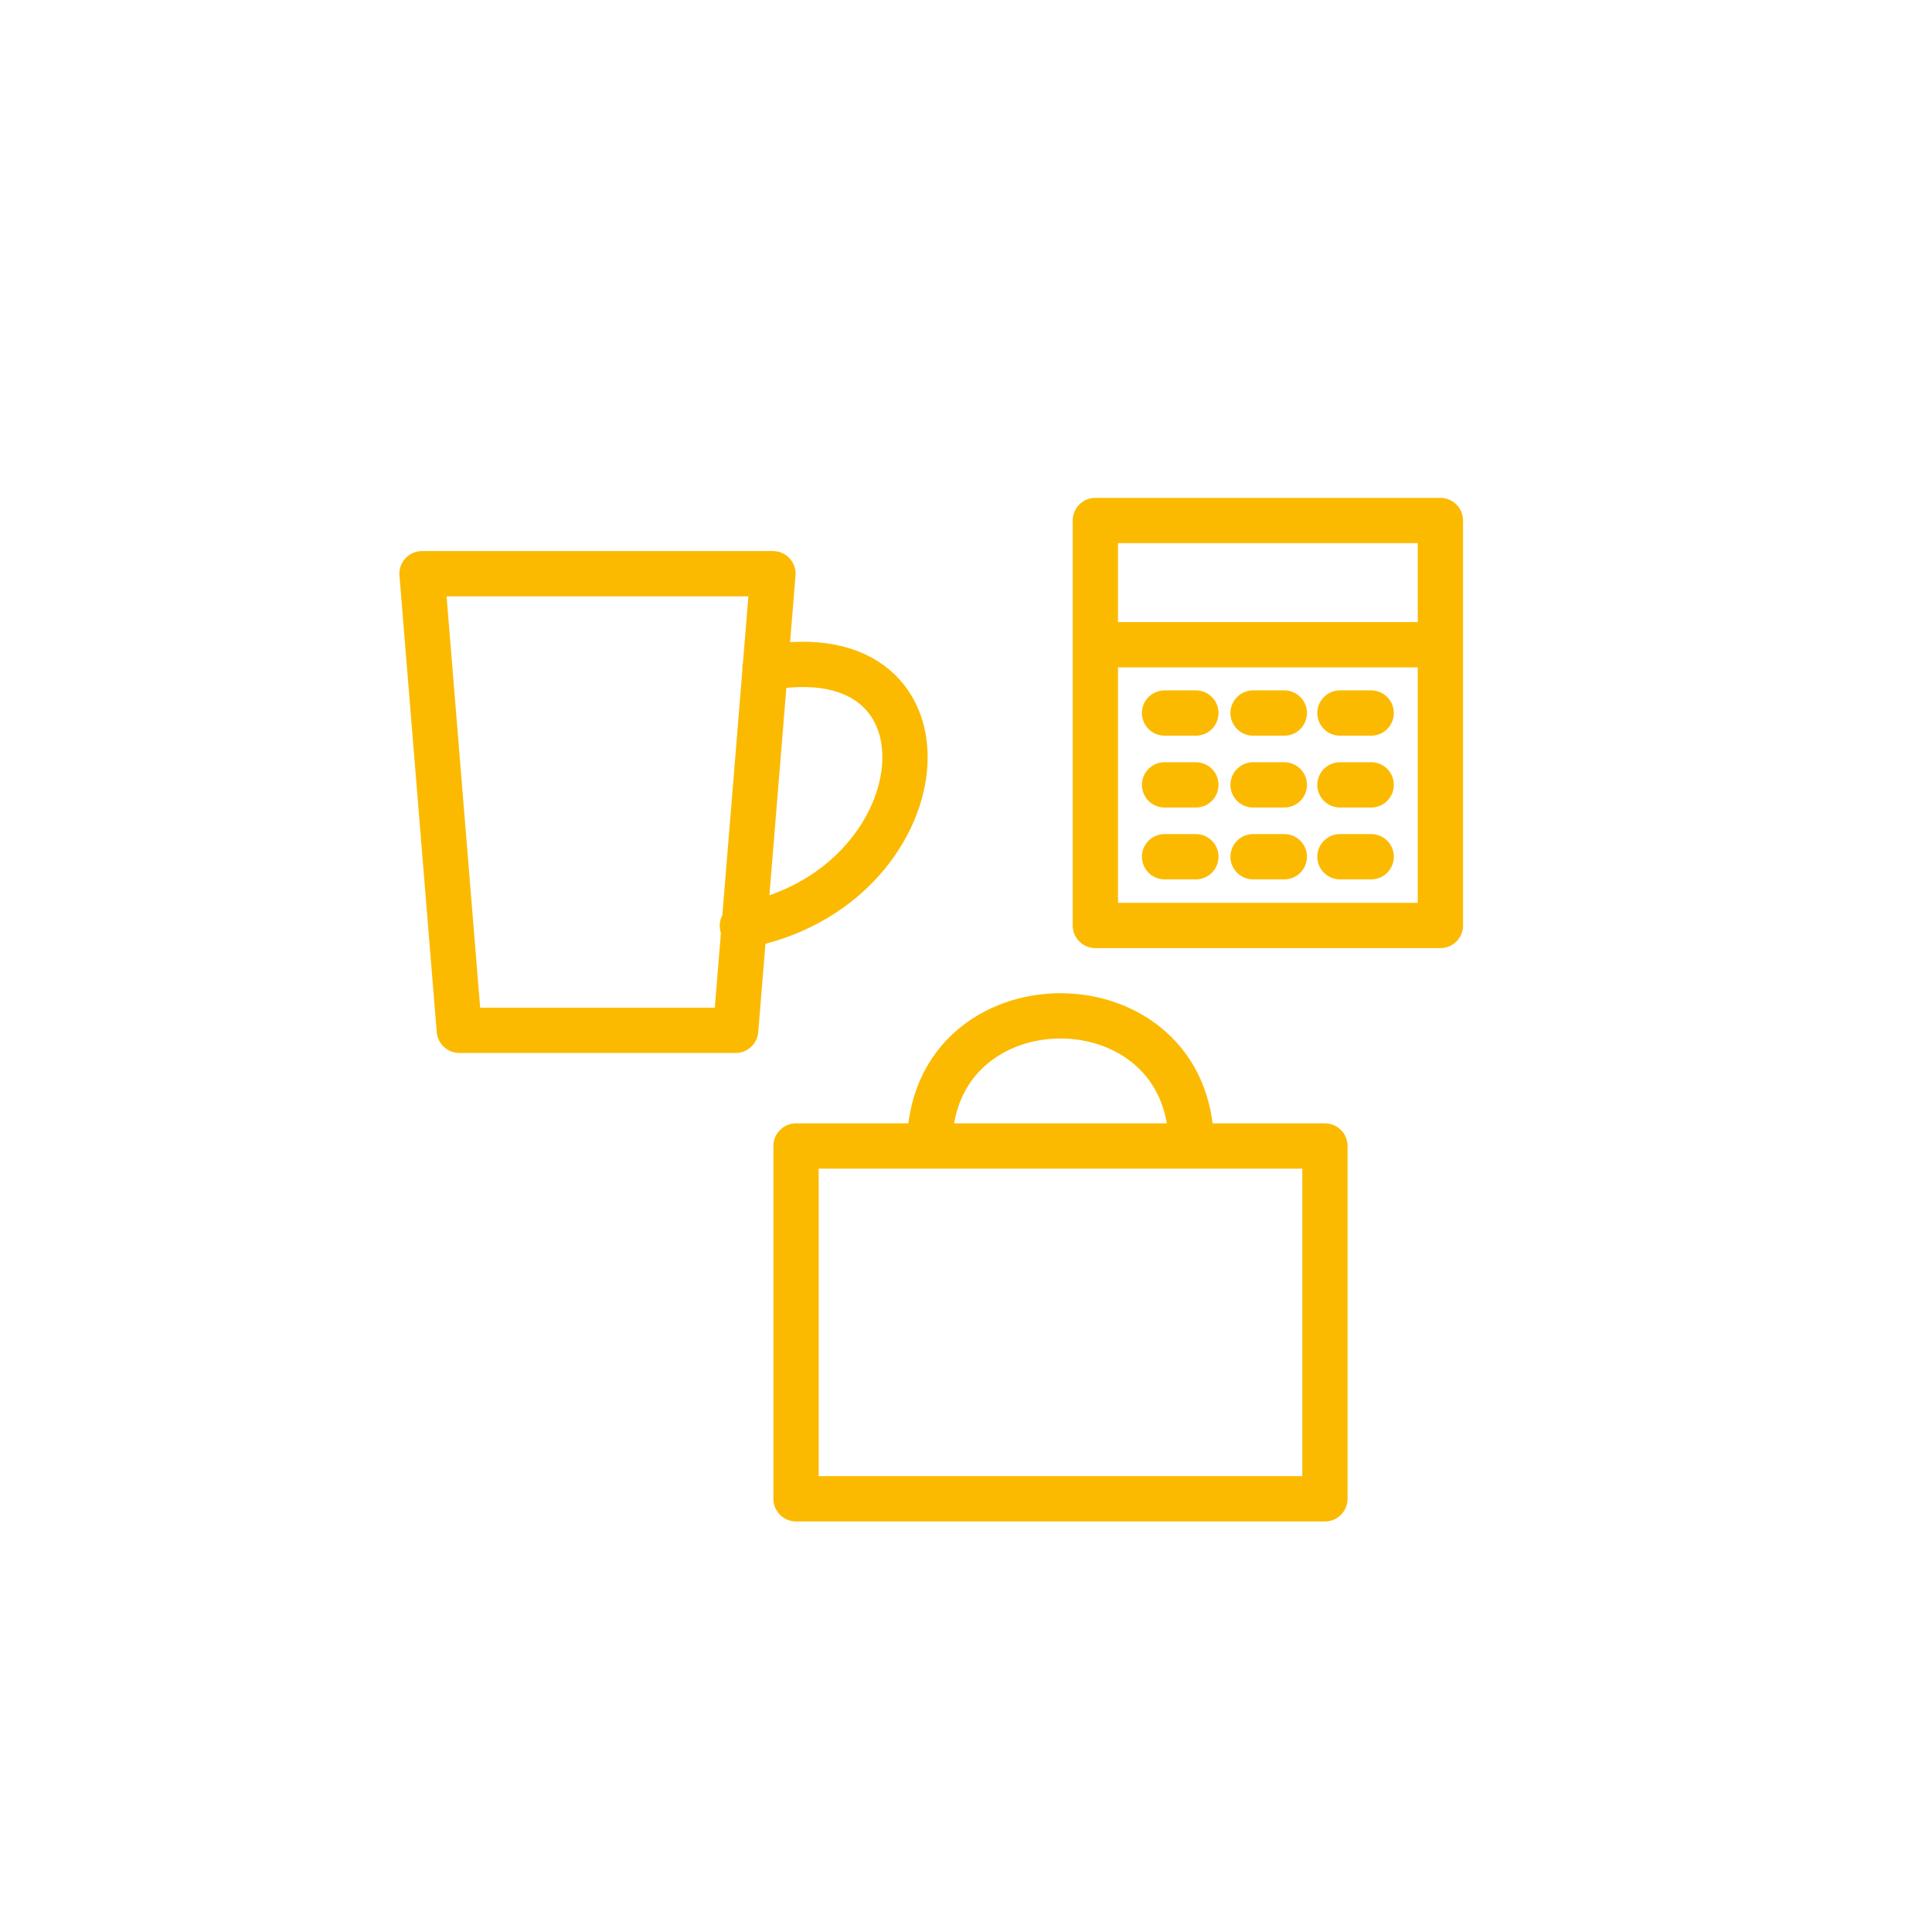 <svg xmlns="http://www.w3.org/2000/svg" width="256" height="256" viewBox="0 0 256 256" shape-rendering="geometricPrecision" text-rendering="geometricPrecision" image-rendering="optimizeQuality" fill-rule="evenodd" clip-rule="evenodd">
  <path stroke-linecap="round" stroke-linejoin="round" stroke-miterlimit="22.926" stroke="#fbba00" stroke-width="6" fill="none" d="M55.92 76.02h46.5l-4.94 60.5H60.86zm45.44 12.51c26.96-4.99 23.32 29.27-2.99 34.14m24.81 29.18c0-22.99 34.68-22.99 34.68 0m-52.38 0h70.08v46.75h-70.08zm72.07-38.33h4.14m-4.14-9.52h4.14m-4.14-9.52h4.14m-15.65 19.04h4.14m-4.14-9.52h4.14m-4.14-9.52h4.14m-15.87 19.04h4.15m-4.15-9.52h4.15m-4.15-9.52h4.15m-13.32-9.05h45.72m-45.72-16.46h45.72v53.66h-45.72z"/>
</svg>